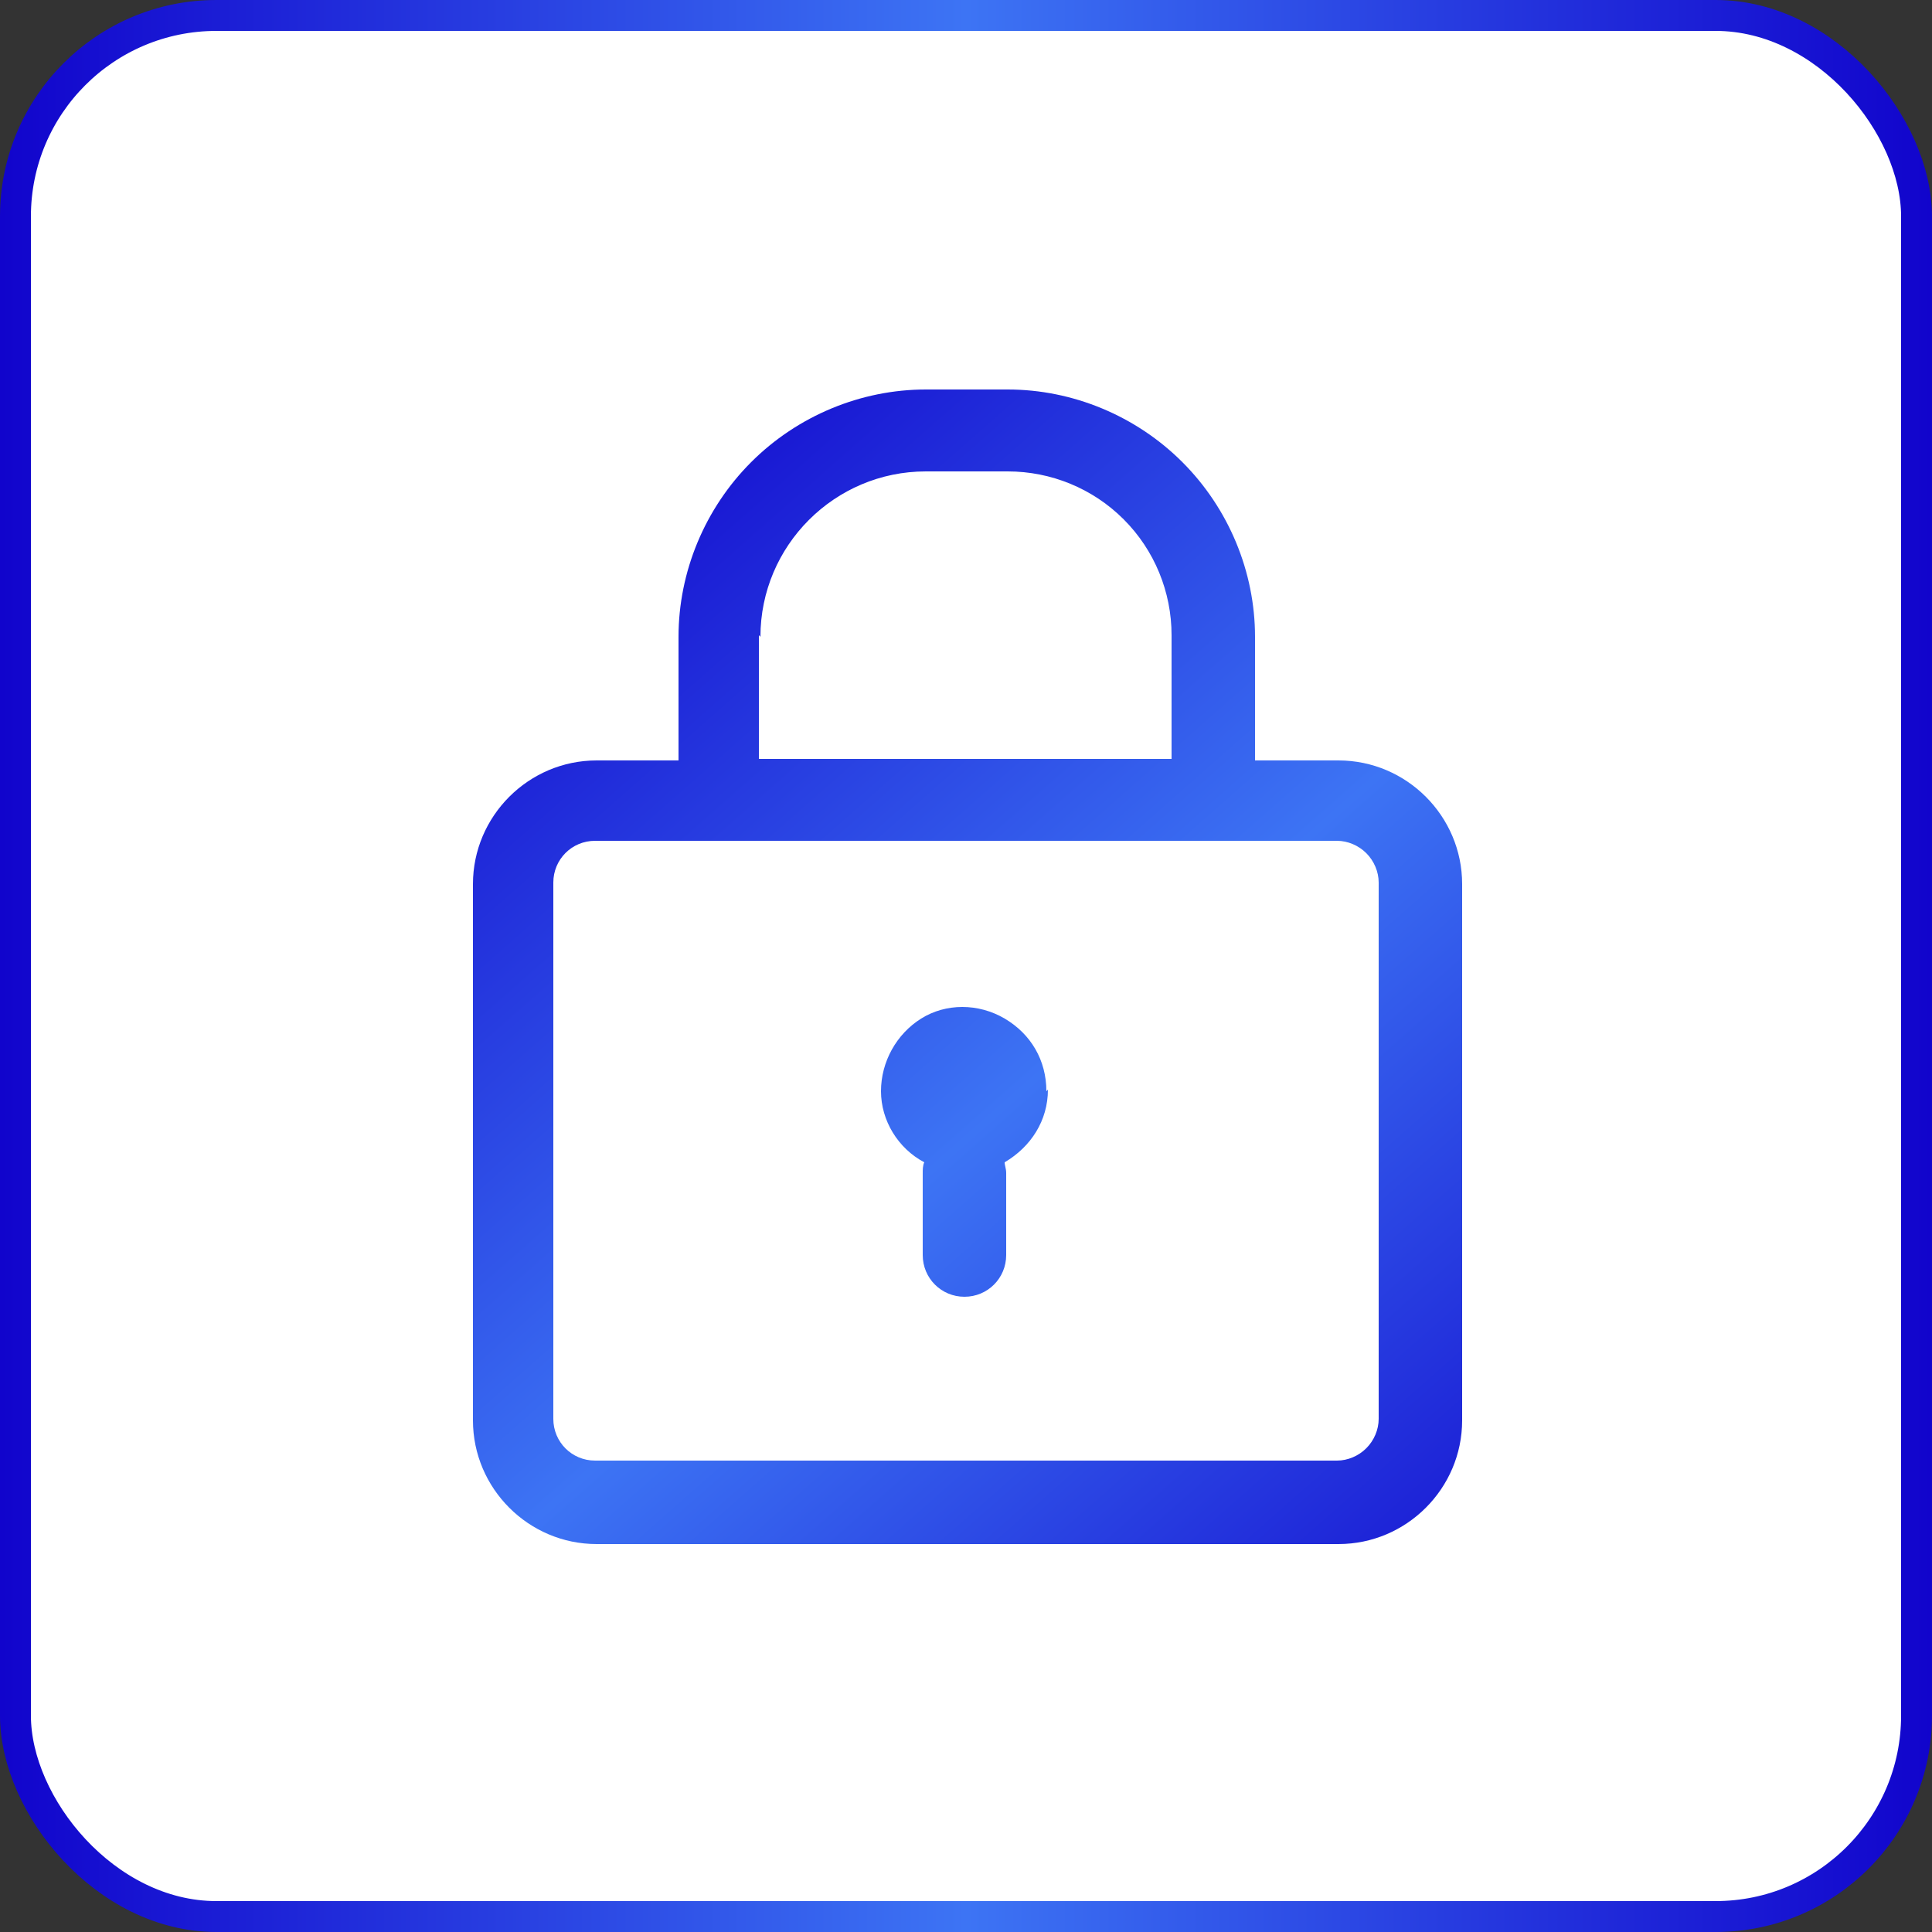 <?xml version="1.0" encoding="UTF-8"?>
<svg id="Layer_1" xmlns="http://www.w3.org/2000/svg" xmlns:xlink="http://www.w3.org/1999/xlink" version="1.1" viewBox="0 0 125 125">
  <rect x="0" y="0" width="125" height="125" fill="#333333" stroke="none"/>
  <!-- Generator: Adobe Illustrator 29.1.0, SVG Export Plug-In . SVG Version: 2.1.0 Build 142)  -->
  <defs>
    <style>
      .st0 {
        fill: url(#linear-gradient1);
      }

      .st1 {
        fill: #fff;
        stroke: url(#linear-gradient);
        stroke-linecap: round;
        stroke-linejoin: round;
        stroke-width: 2px;
      }
    </style>
    <linearGradient id="linear-gradient" x1="0" y1="62.5" x2="125" y2="62.5" gradientUnits="userSpaceOnUse">
      <stop offset="0" stop-color="#1104cc"/>
      <stop offset=".5" stop-color="#3d74f4"/>
      <stop offset="1" stop-color="#1104cc"/>
    </linearGradient>
    <linearGradient id="linear-gradient1" x1="28.6" y1="34.1" x2="97.6" y2="112.3" xlink:href="#linear-gradient"/>
  </defs>
  <rect class="st1" x="1" y="1" width="123" height="123" rx="13" ry="13"/>
  <path class="st0" d="M86.5,49.2h-5.3v-8c0-4.2-1.7-8.3-4.7-11.3s-7.1-4.7-11.3-4.7h-5.3c-4.2,0-8.3,1.7-11.3,4.7-3,3-4.7,7.1-4.7,11.3v8h-5.3c-4.4,0-8,3.6-8,8v34.7c0,4.4,3.6,8,8,8h48c4.4,0,8-3.6,8-8v-34.7c0-4.4-3.6-8-8-8h0ZM49.2,41.2c0-5.9,4.8-10.7,10.7-10.7h5.3c2.8,0,5.5,1.1,7.5,3.1s3.1,4.7,3.1,7.5v8h-26.7v-8ZM89.2,91.8c0,.7-.3,1.4-.8,1.9s-1.2.8-1.9.8h-48c-1.5,0-2.7-1.2-2.7-2.7v-34.7c0-1.5,1.2-2.7,2.7-2.7h48c.7,0,1.4.3,1.9.8s.8,1.2.8,1.9v34.7ZM67.8,70.5c0,2-1.1,3.7-2.8,4.7,0,.2.1.4.1.7v5.3c0,1.5-1.2,2.7-2.7,2.7s-2.7-1.2-2.7-2.7v-5.3c0-.2,0-.5.1-.7-1.7-.9-2.8-2.7-2.8-4.6,0-1.9,1-3.7,2.6-4.7,1.6-1,3.7-1,5.4,0,1.7,1,2.7,2.7,2.7,4.7h0Z"/>
</svg>